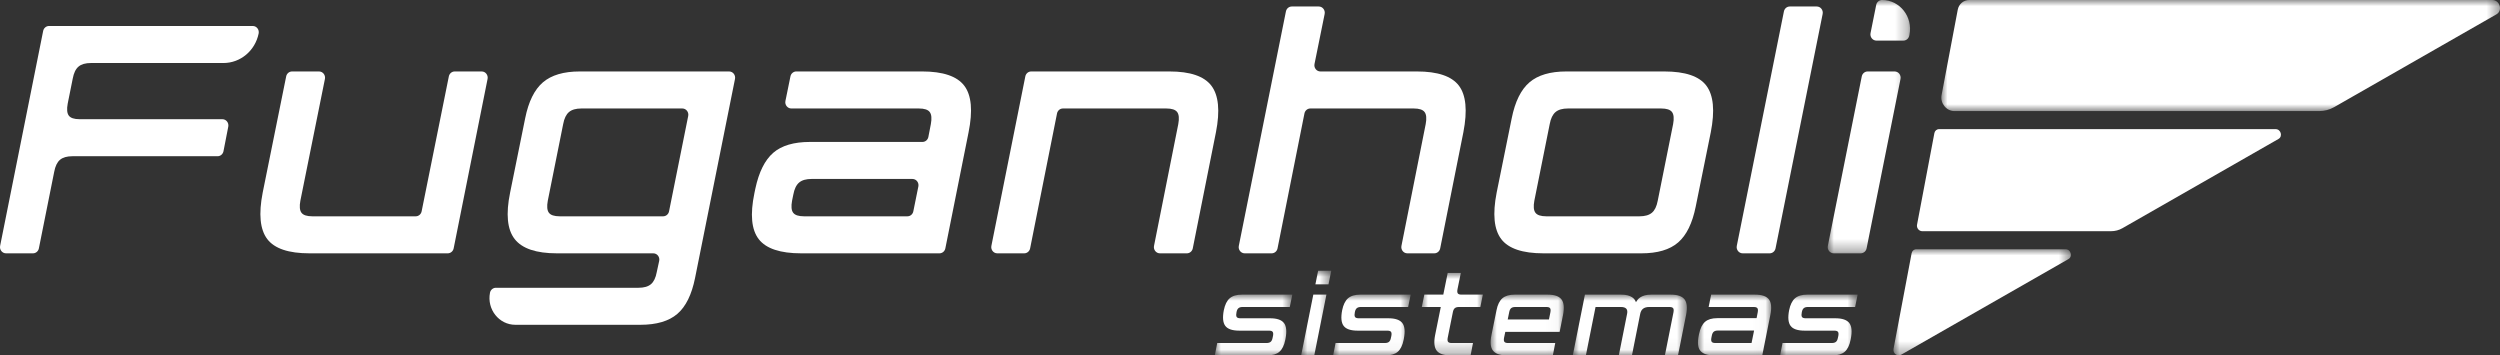 <?xml version="1.0" encoding="UTF-8"?>
<svg width="204px" height="29px" viewBox="0 0 204 29" version="1.1" xmlns="http://www.w3.org/2000/svg" xmlns:xlink="http://www.w3.org/1999/xlink">
    <rect x="0" y="0" width="204" height="29" fill="#333333" stroke="none"/>
    <title>fuganholi-negativo</title>
    <defs>
        <polygon id="path-1" points="0 0 6.719 0 6.719 20.672 0 20.672"></polygon>
        <polygon id="path-3" points="0 0 6.327 0 6.327 4.959 0 4.959"></polygon>
        <polygon id="path-5" points="0 0 2.457 0 2.457 6.907 0 6.907"></polygon>
        <polygon id="path-7" points="0 0 6.327 0 6.327 4.959 0 4.959"></polygon>
        <polygon id="path-9" points="0 0 4.983 0 4.983 6.73 0 6.73"></polygon>
        <polygon id="path-11" points="0 0 5.969 0 5.969 4.959 0 4.959"></polygon>
        <polygon id="path-13" points="0 0 9.309 0 9.309 4.959 0 4.959"></polygon>
        <polygon id="path-15" points="0 0 5.974 0 5.974 4.959 0 4.959"></polygon>
        <polygon id="path-17" points="0 0 6.327 0 6.327 4.959 0 4.959"></polygon>
        <polygon id="path-19" points="0 0 45.587 0 45.587 9.065 0 9.065"></polygon>
        <polygon id="path-21" points="0 0 14.482 0 14.482 8.662 0 8.662"></polygon>
    </defs>
    <g id="Home-Page" stroke="none" stroke-width="1" fill="none" fill-rule="evenodd">
        <g id="1.0-Home-Desktop" transform="translate(-100, -36)">
            <g id="Menu-Transparent" transform="translate(100, 25)">
                <g id="logo" transform="translate(0, 11)">
                    <path d="M0.01,20.062 L3.522,2.525 C3.569,2.289 3.77,2.12 4.003,2.12 L20.626,2.12 C20.938,2.12 21.17,2.417 21.106,2.732 C20.821,4.136 19.623,5.142 18.235,5.142 L7.421,5.142 C6.976,5.142 6.639,5.239 6.409,5.433 C6.178,5.627 6.02,5.954 5.935,6.414 L5.525,8.454 C5.439,8.914 5.469,9.241 5.615,9.435 C5.759,9.629 6.054,9.727 6.498,9.727 L18.146,9.727 C18.456,9.727 18.688,10.02 18.627,10.334 L18.236,12.341 C18.189,12.578 17.988,12.748 17.755,12.748 L5.909,12.748 C5.465,12.748 5.128,12.845 4.897,13.039 C4.667,13.234 4.508,13.561 4.423,14.02 L3.172,20.268 C3.125,20.503 2.924,20.672 2.691,20.672 L0.491,20.672 C0.18,20.672 -0.053,20.377 0.01,20.062" id="Fill-1" fill="#FFFFFF"></path>
                    <path d="M25.253,20.672 C23.545,20.672 22.396,20.284 21.807,19.506 C21.218,18.729 21.093,17.466 21.436,15.716 L23.352,6.234 C23.4,5.999 23.6,5.831 23.833,5.831 L26.033,5.831 C26.344,5.831 26.577,6.127 26.514,6.442 L24.51,16.379 C24.424,16.839 24.455,17.166 24.6,17.359 C24.745,17.554 25.039,17.651 25.484,17.651 L33.924,17.651 C34.157,17.651 34.357,17.482 34.405,17.247 L36.625,6.235 C36.672,6 36.872,5.831 37.105,5.831 L39.306,5.831 C39.617,5.831 39.849,6.126 39.786,6.441 L37.018,20.268 C36.97,20.503 36.769,20.672 36.537,20.672 L25.253,20.672 Z" id="Fill-3" fill="#FFFFFF"></path>
                    <path d="M47.441,8.852 C46.997,8.852 46.66,8.949 46.429,9.144 C46.199,9.338 46.04,9.665 45.955,10.124 L44.7,16.379 C44.614,16.839 44.644,17.165 44.789,17.359 C44.934,17.554 45.229,17.651 45.673,17.651 L54.114,17.651 C54.346,17.651 54.547,17.482 54.594,17.247 L56.158,9.462 C56.221,9.147 55.988,8.852 55.678,8.852 L47.441,8.852 Z M56.716,22.687 C56.443,24.047 55.96,25.023 55.269,25.615 C54.577,26.207 53.573,26.503 52.258,26.503 L42.051,26.503 C40.718,26.503 39.719,25.24 39.983,23.889 L39.983,23.888 C40.029,23.652 40.23,23.482 40.464,23.482 L52.104,23.482 C52.549,23.482 52.886,23.385 53.117,23.19 C53.347,22.995 53.505,22.669 53.59,22.21 L53.789,21.291 C53.858,20.973 53.625,20.672 53.311,20.672 L45.443,20.672 C43.752,20.672 42.603,20.284 41.997,19.506 C41.39,18.729 41.267,17.466 41.625,15.716 L42.855,9.647 C43.128,8.287 43.611,7.311 44.303,6.718 C44.995,6.126 45.998,5.831 47.313,5.831 L59.496,5.831 C59.807,5.831 60.039,6.126 59.976,6.441 L56.716,22.687 Z" id="Fill-5" fill="#FFFFFF"></path>
                    <path d="M66.222,14.603 C65.777,14.603 65.44,14.7 65.21,14.895 C64.979,15.089 64.821,15.416 64.735,15.875 L64.633,16.379 C64.547,16.839 64.577,17.166 64.723,17.359 C64.868,17.554 65.162,17.651 65.606,17.651 L74.047,17.651 C74.28,17.651 74.48,17.483 74.527,17.247 L74.938,15.214 C75.001,14.899 74.769,14.603 74.457,14.603 L66.222,14.603 Z M65.376,20.672 C63.668,20.672 62.515,20.288 61.917,19.52 C61.319,18.751 61.2,17.501 61.558,15.77 L61.635,15.398 C61.926,14.038 62.413,13.062 63.096,12.469 C63.779,11.878 64.778,11.582 66.093,11.582 L75.274,11.582 C75.508,11.582 75.709,11.411 75.755,11.174 L75.958,10.124 C76.043,9.665 76.013,9.338 75.868,9.144 C75.723,8.949 75.428,8.852 74.984,8.852 L64.572,8.852 C64.26,8.852 64.027,8.555 64.091,8.24 L64.5,6.234 C64.547,5.999 64.748,5.83 64.98,5.83 L75.24,5.83 C76.948,5.83 78.097,6.22 78.686,6.997 C79.276,7.774 79.391,9.047 79.032,10.813 L77.14,20.268 C77.093,20.503 76.893,20.672 76.66,20.672 L65.376,20.672 Z" id="Fill-7" fill="#FFFFFF"></path>
                    <path d="M94.648,20.672 C94.337,20.672 94.105,20.377 94.168,20.062 L96.148,10.124 C96.233,9.665 96.203,9.338 96.058,9.144 C95.912,8.949 95.618,8.852 95.174,8.852 L86.734,8.852 C86.501,8.852 86.301,9.021 86.253,9.257 L84.058,20.268 C84.011,20.503 83.81,20.672 83.578,20.672 L81.377,20.672 C81.066,20.672 80.834,20.377 80.897,20.062 L83.666,6.235 C83.713,6 83.913,5.831 84.146,5.831 L95.43,5.831 C97.121,5.831 98.261,6.22 98.85,6.997 C99.439,7.774 99.564,9.037 99.222,10.787 L97.33,20.268 C97.283,20.503 97.082,20.672 96.849,20.672 L94.648,20.672 Z" id="Fill-9" fill="#FFFFFF"></path>
                    <path d="M114.838,20.672 C114.527,20.672 114.295,20.377 114.358,20.062 L116.337,10.124 C116.423,9.665 116.393,9.338 116.247,9.144 C116.102,8.949 115.807,8.852 115.364,8.852 L106.924,8.852 C106.691,8.852 106.49,9.021 106.443,9.257 L104.247,20.268 C104.201,20.503 104,20.672 103.767,20.672 L101.568,20.672 C101.256,20.672 101.024,20.376 101.087,20.062 L104.931,0.934 C104.978,0.698 105.179,0.53 105.412,0.53 L107.61,0.53 C107.923,0.53 108.155,0.826 108.091,1.142 L107.264,5.219 C107.199,5.534 107.432,5.831 107.743,5.831 L115.62,5.831 C117.311,5.831 118.451,6.215 119.04,6.983 C119.629,7.752 119.753,9.02 119.412,10.787 L117.519,20.268 C117.472,20.503 117.272,20.672 117.039,20.672 L114.838,20.672 Z" id="Fill-11" fill="#FFFFFF"></path>
                    <path d="M133.785,17.651 C134.229,17.651 134.567,17.554 134.797,17.359 C135.028,17.165 135.185,16.839 135.271,16.379 L136.527,10.124 C136.612,9.665 136.581,9.338 136.437,9.144 C136.292,8.949 135.997,8.852 135.553,8.852 L127.943,8.852 C127.499,8.852 127.162,8.949 126.931,9.144 C126.701,9.338 126.542,9.665 126.457,10.124 L125.202,16.379 C125.116,16.839 125.146,17.165 125.291,17.359 C125.436,17.554 125.732,17.651 126.175,17.651 L133.785,17.651 Z M125.945,20.672 C124.237,20.672 123.088,20.284 122.499,19.506 C121.909,18.729 121.785,17.466 122.127,15.716 L123.357,9.647 C123.63,8.287 124.113,7.311 124.805,6.718 C125.497,6.126 126.5,5.831 127.815,5.831 L135.809,5.831 C137.517,5.831 138.661,6.219 139.242,6.996 C139.823,7.774 139.943,9.037 139.601,10.787 L138.371,16.856 C138.097,18.217 137.619,19.193 136.937,19.784 C136.253,20.377 135.254,20.672 133.939,20.672 L125.945,20.672 Z" id="Fill-13" fill="#FFFFFF"></path>
                    <path d="M144.403,20.672 L142.203,20.672 C141.892,20.672 141.659,20.376 141.722,20.062 L145.567,0.934 C145.614,0.698 145.814,0.53 146.047,0.53 L148.248,0.53 C148.559,0.53 148.791,0.825 148.728,1.14 L144.884,20.268 C144.836,20.504 144.636,20.672 144.403,20.672" id="Fill-15" fill="#FFFFFF"></path>
                    <g id="Group-19" transform="translate(149.141, 0)">
                        <mask id="mask-2" fill="white">
                            <use xlink:href="#path-1"></use>
                        </mask>
                        <g id="Clip-18"></g>
                        <path d="M6.176,3.313 L3.976,3.313 C3.664,3.313 3.432,3.017 3.495,2.702 L3.957,0.404 C4.005,0.169 4.205,-0 4.437,-0 C5.884,-0 6.965,1.375 6.671,2.839 L6.656,2.909 C6.609,3.144 6.409,3.313 6.176,3.313 M2.691,20.672 L0.491,20.672 C0.18,20.672 -0.053,20.377 0.01,20.062 L2.779,6.235 C2.826,6 3.027,5.831 3.26,5.831 L5.46,5.831 C5.771,5.831 6.004,6.126 5.941,6.441 L3.172,20.268 C3.125,20.503 2.924,20.672 2.691,20.672" id="Fill-17" fill="#FFFFFF" mask="url(#mask-2)"></path>
                    </g>
                    <g id="Group-22" transform="translate(99.127, 24.041)">
                        <mask id="mask-4" fill="white">
                            <use xlink:href="#path-3"></use>
                        </mask>
                        <g id="Clip-21"></g>
                        <path d="M0.197,3.949 L4.22,3.949 C4.369,3.949 4.482,3.917 4.559,3.852 C4.636,3.787 4.689,3.678 4.717,3.524 L4.751,3.365 C4.78,3.212 4.77,3.103 4.721,3.037 C4.673,2.973 4.574,2.94 4.426,2.94 L2.003,2.94 C1.432,2.94 1.05,2.81 0.856,2.55 C0.662,2.29 0.622,1.866 0.736,1.275 C0.828,0.82 0.989,0.494 1.22,0.296 C1.451,0.099 1.787,0 2.226,0 L6.327,0 L6.121,1.009 L2.268,1.009 C2.12,1.009 2.007,1.042 1.931,1.107 C1.853,1.172 1.8,1.281 1.772,1.434 L1.764,1.505 C1.735,1.659 1.745,1.768 1.793,1.833 C1.842,1.898 1.94,1.93 2.089,1.93 L4.503,1.93 C5.069,1.93 5.45,2.06 5.646,2.32 C5.843,2.58 5.884,3.005 5.77,3.595 L5.753,3.684 C5.662,4.139 5.502,4.465 5.274,4.662 C5.045,4.861 4.712,4.959 4.272,4.959 L0,4.959 L0.197,3.949 Z" id="Fill-20" fill="#FFFFFF" mask="url(#mask-4)"></path>
                    </g>
                    <g id="Group-25" transform="translate(106.173, 22.093)">
                        <mask id="mask-6" fill="white">
                            <use xlink:href="#path-5"></use>
                        </mask>
                        <g id="Clip-24"></g>
                        <path d="M2.234,1.107 L1.164,1.107 L1.387,0 L2.457,0 L2.234,1.107 Z M1.07,6.908 L0,6.908 L0.993,1.948 L2.063,1.948 L1.07,6.908 Z" id="Fill-23" fill="#FFFFFF" mask="url(#mask-6)"></path>
                    </g>
                    <g id="Group-28" transform="translate(108.784, 24.041)">
                        <mask id="mask-8" fill="white">
                            <use xlink:href="#path-7"></use>
                        </mask>
                        <g id="Clip-27"></g>
                        <path d="M0.197,3.949 L4.22,3.949 C4.369,3.949 4.482,3.917 4.559,3.852 C4.636,3.787 4.688,3.678 4.717,3.524 L4.751,3.365 C4.78,3.212 4.77,3.103 4.722,3.037 C4.673,2.973 4.574,2.94 4.426,2.94 L2.003,2.94 C1.432,2.94 1.05,2.81 0.856,2.55 C0.662,2.29 0.622,1.866 0.736,1.275 C0.828,0.82 0.989,0.494 1.22,0.296 C1.451,0.099 1.786,0 2.226,0 L6.327,0 L6.121,1.009 L2.268,1.009 C2.12,1.009 2.007,1.042 1.931,1.107 C1.853,1.172 1.8,1.281 1.772,1.434 L1.764,1.505 C1.735,1.659 1.745,1.768 1.793,1.833 C1.842,1.898 1.94,1.93 2.088,1.93 L4.503,1.93 C5.068,1.93 5.449,2.06 5.646,2.32 C5.843,2.58 5.884,3.005 5.77,3.595 L5.753,3.684 C5.662,4.139 5.502,4.465 5.274,4.662 C5.045,4.861 4.711,4.959 4.272,4.959 L0,4.959 L0.197,3.949 Z" id="Fill-26" fill="#FFFFFF" mask="url(#mask-8)"></path>
                    </g>
                    <g id="Group-31" transform="translate(116.018, 22.27)">
                        <mask id="mask-10" fill="white">
                            <use xlink:href="#path-9"></use>
                        </mask>
                        <g id="Clip-30"></g>
                        <path d="M2.363,6.73 C1.798,6.73 1.415,6.601 1.216,6.341 C1.016,6.081 0.973,5.659 1.088,5.074 L1.55,2.781 L0,2.781 L0.206,1.771 L1.755,1.771 L2.115,0 L3.185,0 L2.911,1.346 C2.882,1.5 2.893,1.609 2.941,1.674 C2.99,1.739 3.088,1.771 3.236,1.771 L4.983,1.771 L4.778,2.781 L3.031,2.781 C2.882,2.781 2.77,2.813 2.693,2.878 C2.616,2.943 2.563,3.052 2.535,3.206 L2.115,5.295 C2.086,5.449 2.096,5.559 2.145,5.624 C2.193,5.688 2.292,5.721 2.44,5.721 L4.178,5.721 L3.981,6.73 L2.363,6.73 Z" id="Fill-29" fill="#FFFFFF" mask="url(#mask-10)"></path>
                    </g>
                    <g id="Group-34" transform="translate(121.636, 24.041)">
                        <mask id="mask-12" fill="white">
                            <use xlink:href="#path-11"></use>
                        </mask>
                        <g id="Clip-33"></g>
                        <path d="M4.878,1.435 C4.907,1.281 4.897,1.172 4.848,1.107 C4.8,1.042 4.702,1.01 4.553,1.01 L2.01,1.01 C1.861,1.01 1.749,1.042 1.672,1.107 C1.595,1.172 1.542,1.281 1.514,1.435 L1.394,2.028 L4.758,2.028 L4.878,1.435 Z M1.342,4.959 C0.778,4.959 0.393,4.83 0.191,4.57 C-0.012,4.31 -0.053,3.888 0.067,3.303 L0.478,1.275 C0.569,0.82 0.731,0.494 0.961,0.297 C1.193,0.099 1.528,0 1.968,0 L4.639,0 C5.204,0 5.585,0.13 5.782,0.389 C5.979,0.649 6.02,1.075 5.906,1.665 L5.632,3.038 L1.197,3.038 L1.094,3.524 C1.066,3.678 1.075,3.788 1.124,3.852 C1.172,3.917 1.271,3.95 1.42,3.95 L5.272,3.95 L5.075,4.959 L1.342,4.959 Z" id="Fill-32" fill="#FFFFFF" mask="url(#mask-12)"></path>
                    </g>
                    <g id="Group-37" transform="translate(128.338, 24.041)">
                        <mask id="mask-14" fill="white">
                            <use xlink:href="#path-13"></use>
                        </mask>
                        <g id="Clip-36"></g>
                        <path d="M7.517,4.959 L8.219,1.435 C8.248,1.281 8.237,1.172 8.189,1.107 C8.14,1.042 8.042,1.01 7.894,1.01 L6.232,1.01 C5.821,1.01 5.579,1.192 5.505,1.558 L4.828,4.959 L3.758,4.959 L4.434,1.558 C4.509,1.192 4.34,1.01 3.93,1.01 L1.858,1.01 L1.07,4.959 L0,4.959 L0.993,0 L3.938,0 C4.155,0 4.337,0.021 4.486,0.062 C4.634,0.103 4.754,0.155 4.845,0.217 C4.937,0.279 5.007,0.347 5.055,0.42 C5.104,0.494 5.137,0.561 5.154,0.62 C5.188,0.561 5.234,0.494 5.291,0.42 C5.348,0.347 5.423,0.279 5.518,0.217 C5.612,0.155 5.732,0.103 5.877,0.062 C6.023,0.021 6.204,0 6.421,0 L7.979,0 C8.544,0 8.925,0.13 9.122,0.389 C9.319,0.649 9.36,1.072 9.246,1.656 L8.587,4.959 L7.517,4.959 Z" id="Fill-35" fill="#FFFFFF" mask="url(#mask-14)"></path>
                    </g>
                    <g id="Group-40" transform="translate(138.553, 24.041)">
                        <mask id="mask-16" fill="white">
                            <use xlink:href="#path-15"></use>
                        </mask>
                        <g id="Clip-39"></g>
                        <path d="M1.626,2.931 C1.477,2.931 1.365,2.964 1.288,3.028 C1.211,3.093 1.157,3.203 1.129,3.356 L1.095,3.524 C1.066,3.678 1.076,3.788 1.125,3.852 C1.173,3.917 1.272,3.949 1.42,3.949 L4.374,3.949 L4.58,2.931 L1.626,2.931 Z M1.343,4.959 C0.772,4.959 0.387,4.831 0.187,4.574 C-0.013,4.318 -0.052,3.899 0.068,3.321 L0.094,3.197 C0.19,2.742 0.353,2.416 0.581,2.218 C0.81,2.02 1.143,1.921 1.583,1.921 L4.785,1.921 L4.879,1.435 C4.908,1.281 4.898,1.172 4.849,1.107 C4.8,1.042 4.702,1.01 4.554,1.01 L0.872,1.01 L1.078,0 L4.639,0 C5.21,0 5.594,0.13 5.791,0.389 C5.988,0.649 6.026,1.075 5.906,1.665 L5.247,4.959 L1.343,4.959 Z" id="Fill-38" fill="#FFFFFF" mask="url(#mask-16)"></path>
                    </g>
                    <g id="Group-43" transform="translate(145.256, 24.041)">
                        <mask id="mask-18" fill="white">
                            <use xlink:href="#path-17"></use>
                        </mask>
                        <g id="Clip-42"></g>
                        <path d="M0.197,3.949 L4.221,3.949 C4.369,3.949 4.482,3.917 4.559,3.852 C4.636,3.787 4.689,3.678 4.717,3.524 L4.752,3.365 C4.78,3.212 4.77,3.103 4.722,3.037 C4.673,2.973 4.574,2.94 4.426,2.94 L2.003,2.94 C1.432,2.94 1.05,2.81 0.856,2.55 C0.662,2.29 0.622,1.866 0.736,1.275 C0.828,0.82 0.989,0.494 1.22,0.296 C1.451,0.099 1.787,0 2.226,0 L6.327,0 L6.122,1.009 L2.268,1.009 C2.12,1.009 2.007,1.042 1.931,1.107 C1.853,1.172 1.8,1.281 1.772,1.434 L1.764,1.505 C1.735,1.659 1.745,1.768 1.793,1.833 C1.842,1.898 1.94,1.93 2.089,1.93 L4.504,1.93 C5.068,1.93 5.449,2.06 5.646,2.32 C5.843,2.58 5.885,3.005 5.77,3.595 L5.753,3.684 C5.662,4.139 5.502,4.465 5.274,4.662 C5.046,4.861 4.712,4.959 4.272,4.959 L0,4.959 L0.197,3.949 Z" id="Fill-41" fill="#FFFFFF" mask="url(#mask-18)"></path>
                    </g>
                    <g id="Group-46" transform="translate(158.413, 0)">
                        <mask id="mask-20" fill="white">
                            <use xlink:href="#path-19"></use>
                        </mask>
                        <g id="Clip-45"></g>
                        <path d="M1.339,0.795 L0.019,7.764 C-0.106,8.425 0.41,9.065 1.068,9.065 L30.832,9.065 C31.264,9.065 31.683,8.954 32.052,8.743 L45.296,1.17 C45.831,0.864 45.577,-0 44.952,-0 L2.282,-0 C1.816,-0 1.427,0.328 1.339,0.795" id="Fill-44" fill="#FFFFFF" mask="url(#mask-20)"></path>
                    </g>
                    <path d="M157.846,10.86 L156.43,18.337 C156.379,18.606 156.588,18.866 156.856,18.866 L172.262,18.866 C172.59,18.866 172.909,18.782 173.19,18.621 L185.926,11.338 C186.293,11.129 186.119,10.537 185.691,10.537 L158.229,10.537 C158.039,10.537 157.882,10.67 157.846,10.86" id="Fill-47" fill="#FFFFFF"></path>
                    <g id="Group-51" transform="translate(154.503, 20.338)">
                        <mask id="mask-22" fill="white">
                            <use xlink:href="#path-21"></use>
                        </mask>
                        <g id="Clip-50"></g>
                        <path d="M1.486,0.324 L0.008,8.132 C-0.06,8.491 0.321,8.785 0.627,8.61 L14.283,0.802 C14.649,0.592 14.475,0 14.047,0 L1.87,0 C1.681,0 1.522,0.133 1.486,0.324" id="Fill-49" fill="#FFFFFF" mask="url(#mask-22)"></path>
                    </g>
                </g>
            </g>
        </g>
    </g>
</svg>